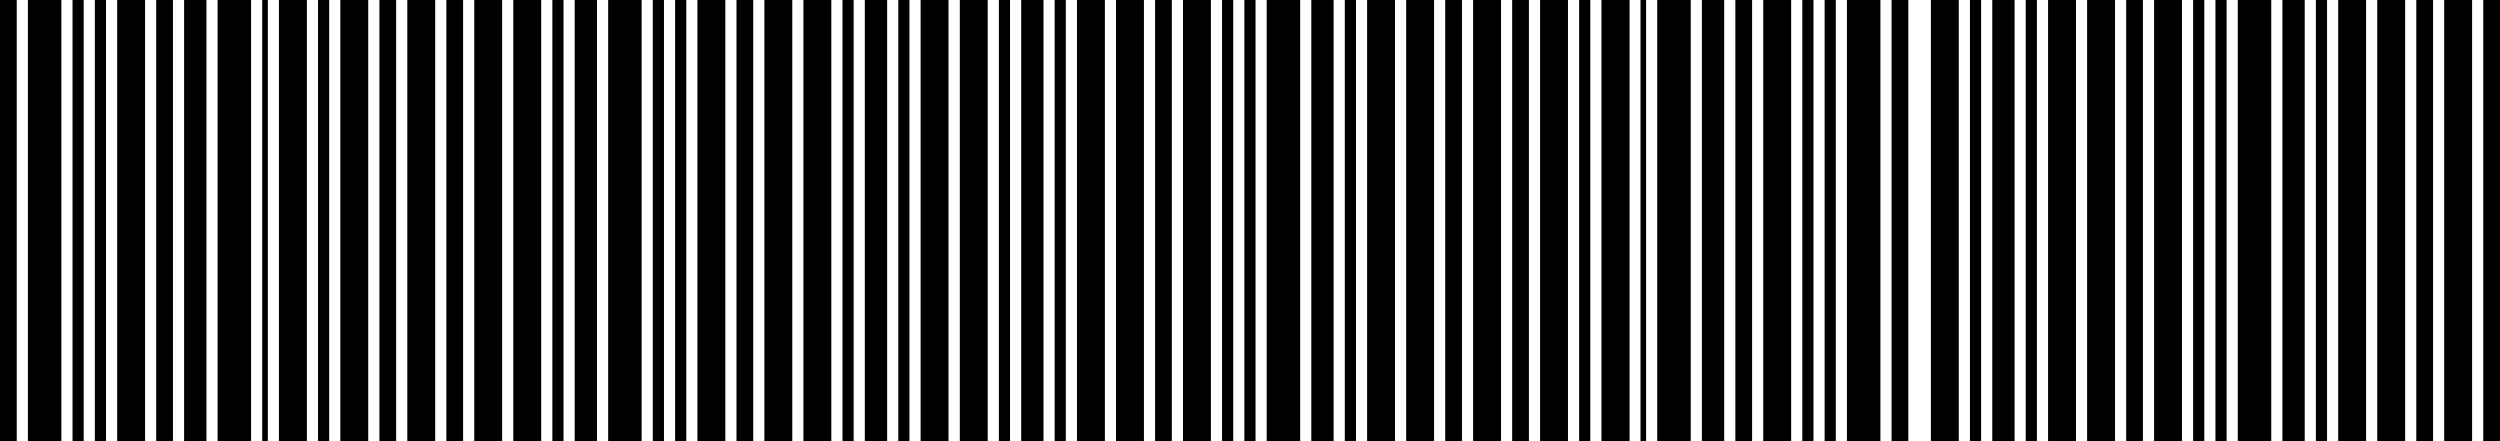 <?xml version="1.0" encoding="UTF-8"?> <svg xmlns="http://www.w3.org/2000/svg" width="221" height="39" viewBox="0 0 221 39" fill="none"> <path d="M0 0L1.48 0L1.48 39H0L0 0Z" fill="black"></path> <path d="M2.466 0L5.425 0L5.425 39H2.466L2.466 0Z" fill="black"></path> <path d="M6.412 0L7.398 0L7.398 39H6.412L6.412 0Z" fill="black"></path> <path d="M8.385 0L9.371 0L9.371 39H8.385L8.385 0Z" fill="black"></path> <path d="M10.358 0L12.824 0L12.824 39H10.358L10.358 0Z" fill="black"></path> <path d="M13.81 0L15.29 0L15.29 39H13.81L13.81 0Z" fill="black"></path> <path d="M16.276 0L18.249 0L18.249 39H16.276L16.276 0Z" fill="black"></path> <path d="M19.236 0L22.195 0L22.195 39H19.236L19.236 0Z" fill="black"></path> <path d="M23.181 0L23.675 0L23.675 39H23.181L23.181 0Z" fill="black"></path> <path d="M24.661 0L27.127 0L27.127 39H24.661L24.661 0Z" fill="black"></path> <path d="M28.114 0L29.1 0L29.1 39H28.114L28.114 0Z" fill="black"></path> <path d="M30.087 0L32.553 0L32.553 39H30.087L30.087 0Z" fill="black"></path> <path d="M33.539 0L35.019 0L35.019 39H33.539L33.539 0Z" fill="black"></path> <path d="M36.005 0L38.471 0L38.471 39H36.005L36.005 0Z" fill="black"></path> <path d="M39.458 0L40.938 0L40.938 39H39.458L39.458 0Z" fill="black"></path> <path d="M41.924 0L44.39 0L44.39 39H41.924L41.924 0Z" fill="black"></path> <path d="M45.377 0L47.843 0L47.843 39H45.377L45.377 0Z" fill="black"></path> <path d="M48.829 0L49.816 0L49.816 39H48.829L48.829 0Z" fill="black"></path> <path d="M50.802 0L52.775 0L52.775 39H50.802L50.802 0Z" fill="black"></path> <path d="M53.761 0L56.721 0L56.721 39H53.761L53.761 0Z" fill="black"></path> <path d="M57.707 0L58.694 0L58.694 39H57.707L57.707 0Z" fill="black"></path> <path d="M59.68 0L60.667 0L60.667 39H59.68L59.68 0Z" fill="black"></path> <path d="M61.653 0L64.119 0V39H61.653L61.653 0Z" fill="black"></path> <path d="M65.106 0L66.585 0V39H65.106V0Z" fill="black"></path> <path d="M67.572 0L70.038 0V39H67.572V0Z" fill="black"></path> <path d="M71.024 0L73.49 0V39H71.024V0Z" fill="black"></path> <path d="M74.477 0L75.463 0V39H74.477V0Z" fill="black"></path> <path d="M76.45 0L78.423 0V39H76.45V0Z" fill="black"></path> <path d="M79.409 0L80.395 0V39H79.409V0Z" fill="black"></path> <path d="M81.382 0L83.848 0V39H81.382V0Z" fill="black"></path> <path d="M24.661 0L25.154 0L25.154 39H24.661L24.661 0Z" fill="black"></path> <path d="M168.695 0L167.216 0V39H168.695V0Z" fill="black"></path> <path d="M166.229 0L163.27 0V39H166.229V0Z" fill="black"></path> <path d="M162.283 0L161.297 0V39H162.283V0Z" fill="black"></path> <path d="M160.311 0L159.324 0V39H160.311V0Z" fill="black"></path> <path d="M158.338 0L155.871 0V39H158.338V0Z" fill="black"></path> <path d="M154.885 0L153.405 0V39H154.885V0Z" fill="black"></path> <path d="M152.419 0L150.446 0V39H152.419V0Z" fill="black"></path> <path d="M149.46 0L146.5 0V39H149.46V0Z" fill="black"></path> <path d="M145.514 0L145.021 0V39H145.514V0Z" fill="black"></path> <path d="M144.034 0L141.568 0V39H144.034V0Z" fill="black"></path> <path d="M140.582 0L139.595 0V39H140.582V0Z" fill="black"></path> <path d="M138.609 0L136.143 0V39H138.609V0Z" fill="black"></path> <path d="M135.156 0L133.676 0V39H135.156V0Z" fill="black"></path> <path d="M132.69 0L130.224 0V39H132.69V0Z" fill="black"></path> <path d="M129.237 0L127.758 0V39H129.237V0Z" fill="black"></path> <path d="M126.771 0L124.305 0V39H126.771V0Z" fill="black"></path> <path d="M123.319 0L120.853 0V39H123.319V0Z" fill="black"></path> <path d="M119.866 0L118.88 0V39H119.866V0Z" fill="black"></path> <path d="M117.893 0L115.92 0V39H117.893V0Z" fill="black"></path> <path d="M114.934 0L111.975 0V39H114.934V0Z" fill="black"></path> <path d="M110.988 0L110.002 0V39H110.988V0Z" fill="black"></path> <path d="M109.015 0L108.029 0V39H109.015V0Z" fill="black"></path> <path d="M107.042 0L104.576 0L104.576 39H107.042V0Z" fill="black"></path> <path d="M103.59 0L102.11 0L102.11 39H103.59L103.59 0Z" fill="black"></path> <path d="M101.124 0L98.657 0L98.657 39H101.124L101.124 0Z" fill="black"></path> <path d="M97.671 0L95.205 0L95.205 39H97.671L97.671 0Z" fill="black"></path> <path d="M94.219 0L93.232 0L93.232 39H94.219L94.219 0Z" fill="black"></path> <path d="M92.246 0L90.273 0L90.273 39H92.246L92.246 0Z" fill="black"></path> <path d="M89.286 0L88.3 0L88.3 39L89.286 39L89.286 0Z" fill="black"></path> <path d="M87.313 0L84.847 0L84.847 39H87.313L87.313 0Z" fill="black"></path> <path d="M144.034 0L143.541 0V39H144.034V0Z" fill="black"></path> <path d="M221 0L219.52 0V39H221V0Z" fill="black"></path> <path d="M218.534 0L216.068 0V39H218.534V0Z" fill="black"></path> <path d="M215.081 0L213.602 0V39H215.081V0Z" fill="black"></path> <path d="M212.615 0L210.149 0V39H212.615V0Z" fill="black"></path> <path d="M209.163 0L206.696 0V39H209.163V0Z" fill="black"></path> <path d="M205.71 0L204.724 0V39L205.71 39V0Z" fill="black"></path> <path d="M203.737 0L201.764 0V39H203.737V0Z" fill="black"></path> <path d="M200.778 0L197.818 0V39H200.778V0Z" fill="black"></path> <path d="M196.832 0L195.846 0V39H196.832V0Z" fill="black"></path> <path d="M194.859 0L193.873 0V39H194.859V0Z" fill="black"></path> <path d="M192.886 0L190.42 0V39H192.886V0Z" fill="black"></path> <path d="M189.434 0L187.954 0V39H189.434V0Z" fill="black"></path> <path d="M186.968 0L184.501 0V39H186.968V0Z" fill="black"></path> <path d="M183.515 0L181.049 0V39H183.515V0Z" fill="black"></path> <path d="M180.062 0L179.076 0V39H180.062V0Z" fill="black"></path> <path d="M178.09 0L176.117 0V39H178.09V0Z" fill="black"></path> <path d="M175.13 0L174.144 0V39H175.13V0Z" fill="black"></path> <path d="M173.157 0L170.691 0V39L173.157 39V0Z" fill="black"></path> </svg> 